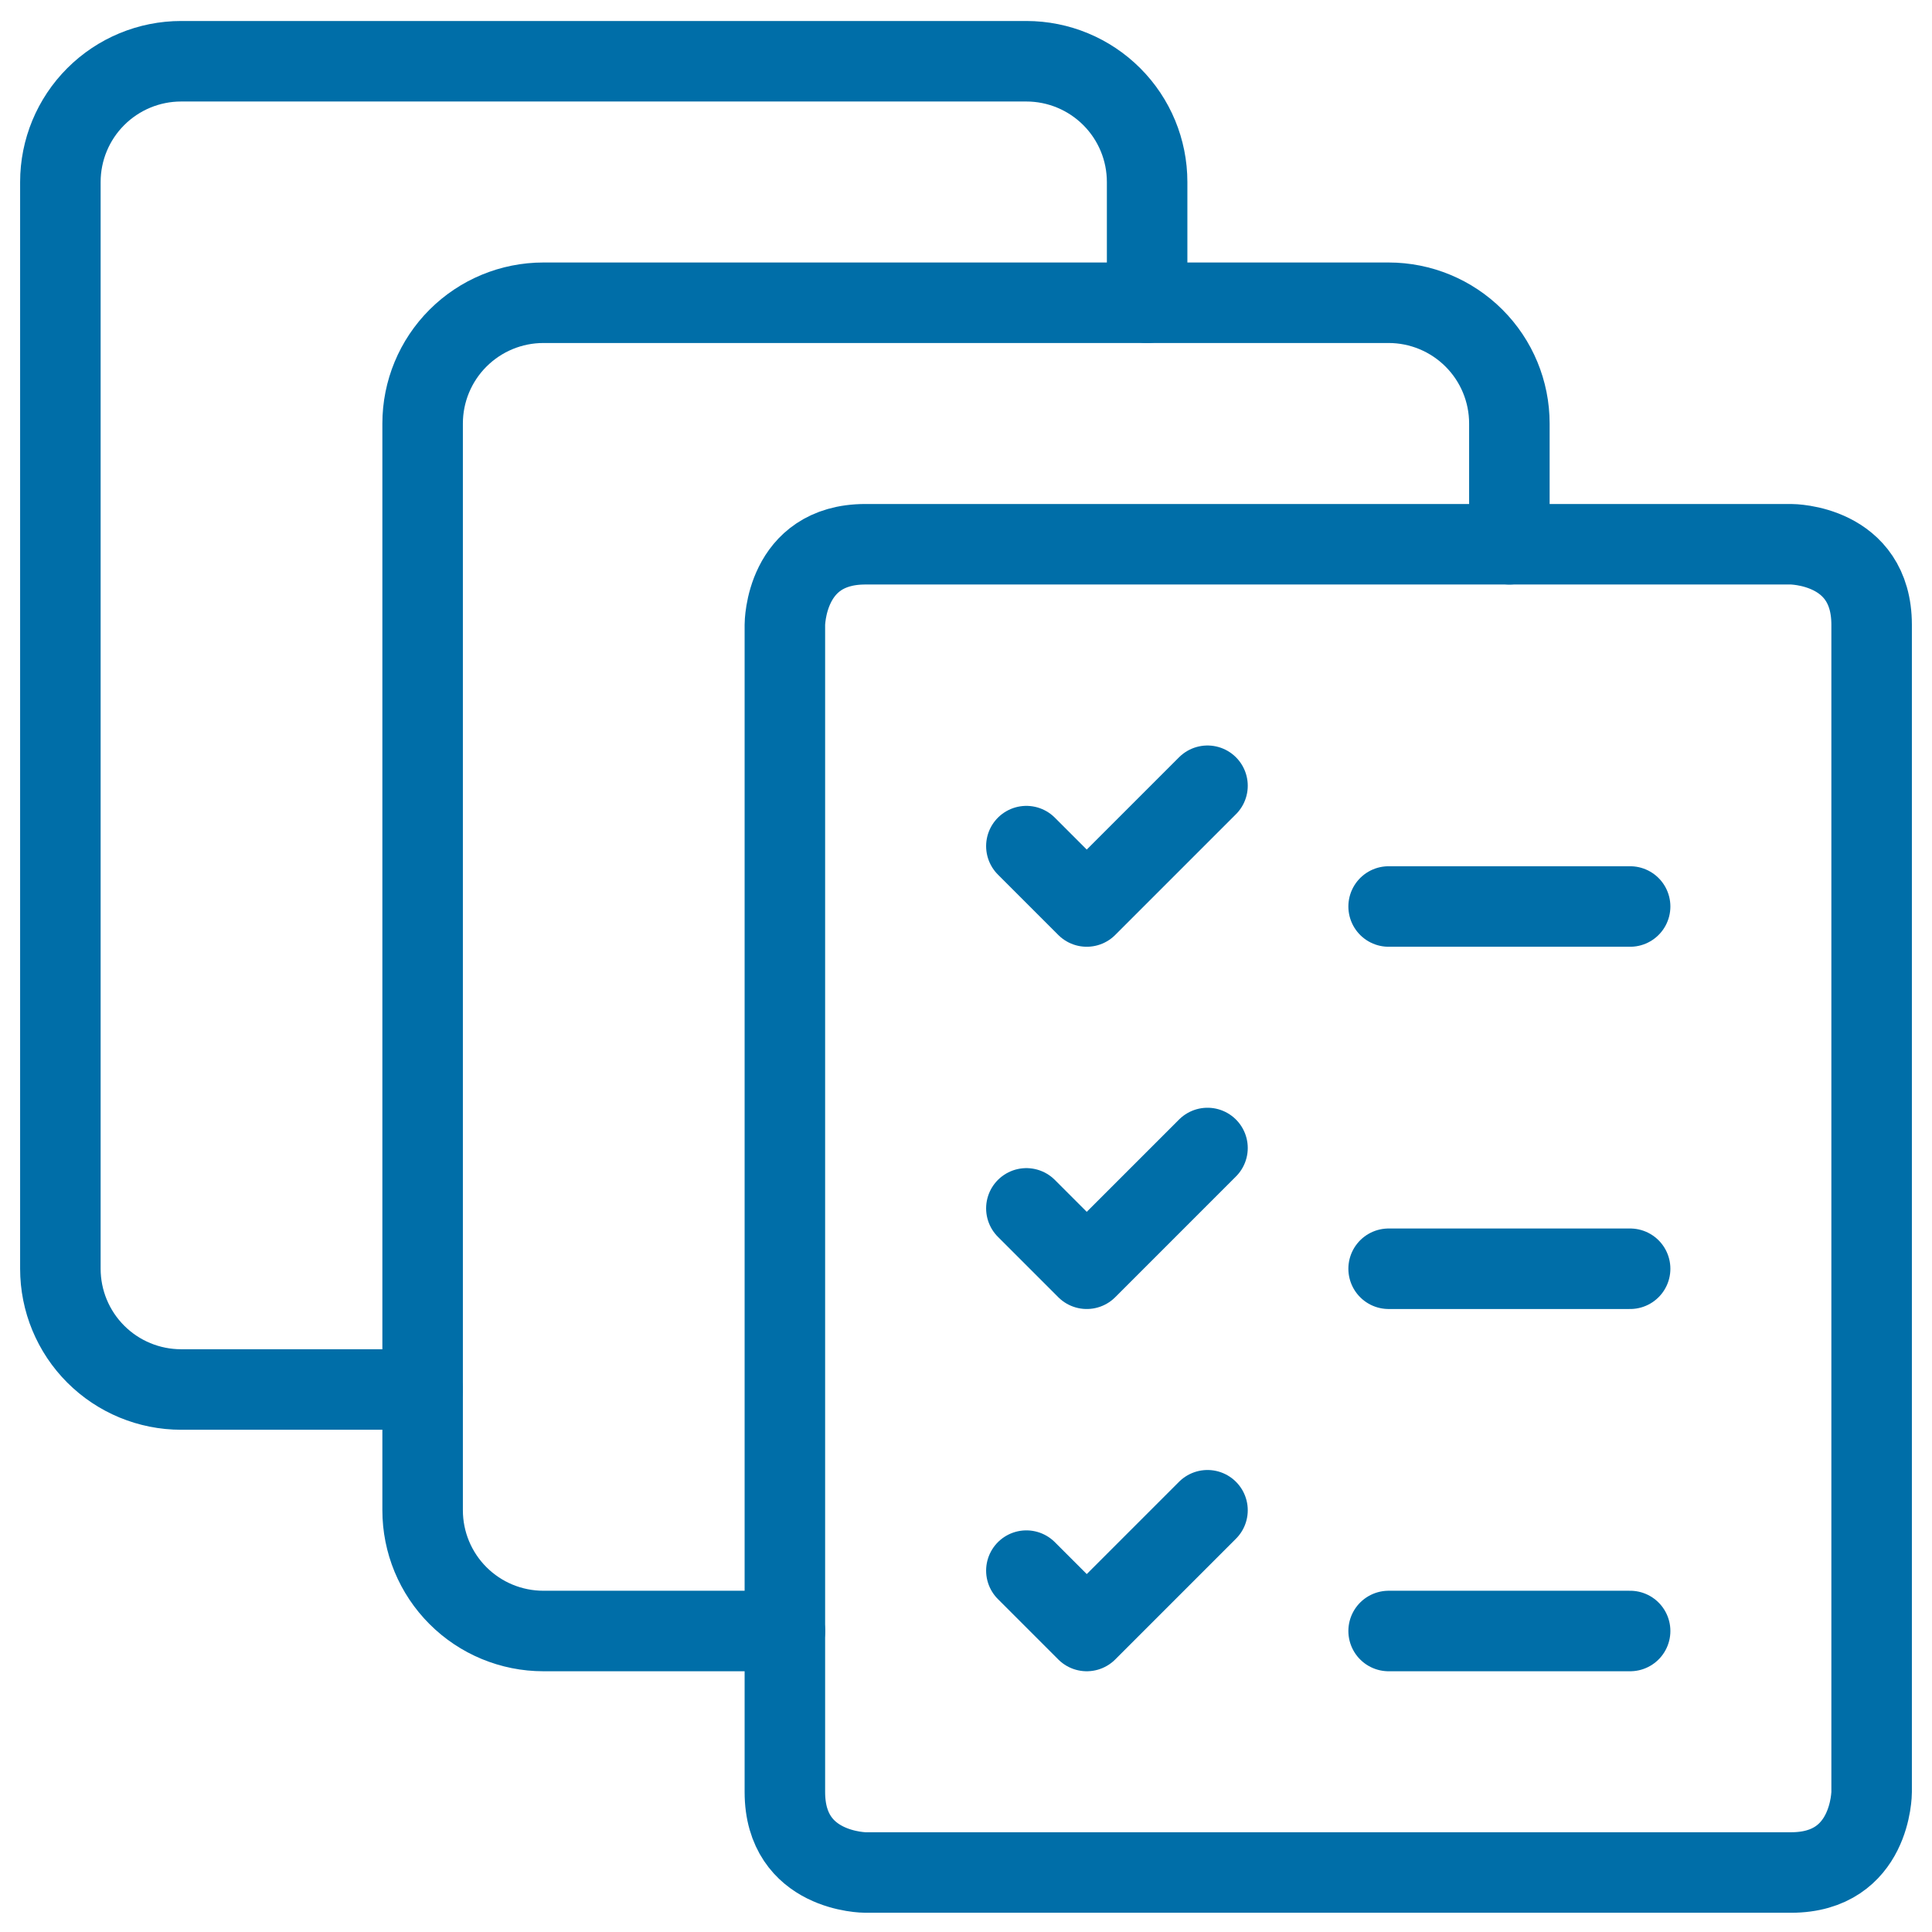 <svg width="64" height="64" viewBox="0 0 64 64" fill="none" xmlns="http://www.w3.org/2000/svg">
<g clip-path="url(#clip0_3866_39547)">
<path d="M28.667 18.029H59.333C59.333 18.029 62 18.029 62 20.696V59.363C62 59.363 62 62.029 59.333 62.029H28.667C28.667 62.029 26 62.029 26 59.363V20.696C26 20.696 26 18.029 28.667 18.029Z" stroke="#006EA8" stroke-width="2.667" stroke-linecap="round" stroke-linejoin="round"/>
<path d="M26 54.029H18C16.939 54.029 15.922 53.608 15.172 52.858C14.421 52.108 14 51.09 14 50.029V14.029C14 12.969 14.421 11.951 15.172 11.201C15.922 10.451 16.939 10.029 18 10.029H46C47.061 10.029 48.078 10.451 48.828 11.201C49.579 11.951 50 12.969 50 14.029V18.029" stroke="#006EA8" stroke-width="2.667" stroke-linecap="round" stroke-linejoin="round"/>
<path d="M14 46.029H6C4.939 46.029 3.922 45.608 3.172 44.858C2.421 44.108 2 43.09 2 42.029V6.029C2 4.968 2.421 3.951 3.172 3.201C3.922 2.451 4.939 2.029 6 2.029H34C35.061 2.029 36.078 2.451 36.828 3.201C37.579 3.951 38 4.968 38 6.029V10.029" stroke="#006EA8" stroke-width="2.667" stroke-linecap="round" stroke-linejoin="round"/>
<path d="M46 30.029H54" stroke="#006EA8" stroke-width="2.667" stroke-linecap="round" stroke-linejoin="round"/>
<path d="M34 28.029L36 30.029L40 26.029" stroke="#006EA8" stroke-width="2.667" stroke-linecap="round" stroke-linejoin="round"/>
<path d="M46 42.029H54" stroke="#006EA8" stroke-width="2.667" stroke-linecap="round" stroke-linejoin="round"/>
<path d="M34 40.029L36 42.029L40 38.029" stroke="#006EA8" stroke-width="2.667" stroke-linecap="round" stroke-linejoin="round"/>
<path d="M46 54.029H54" stroke="#006EA8" stroke-width="2.667" stroke-linecap="round" stroke-linejoin="round"/>
<path d="M34 52.029L36 54.029L40 50.029" stroke="#006EA8" stroke-width="2.667" stroke-linecap="round" stroke-linejoin="round"/>
</g>
<defs>
<clipPath id="clip0_3866_39547">
<rect width="64" height="64" fill="white"/>
</clipPath>
</defs>
</svg>
